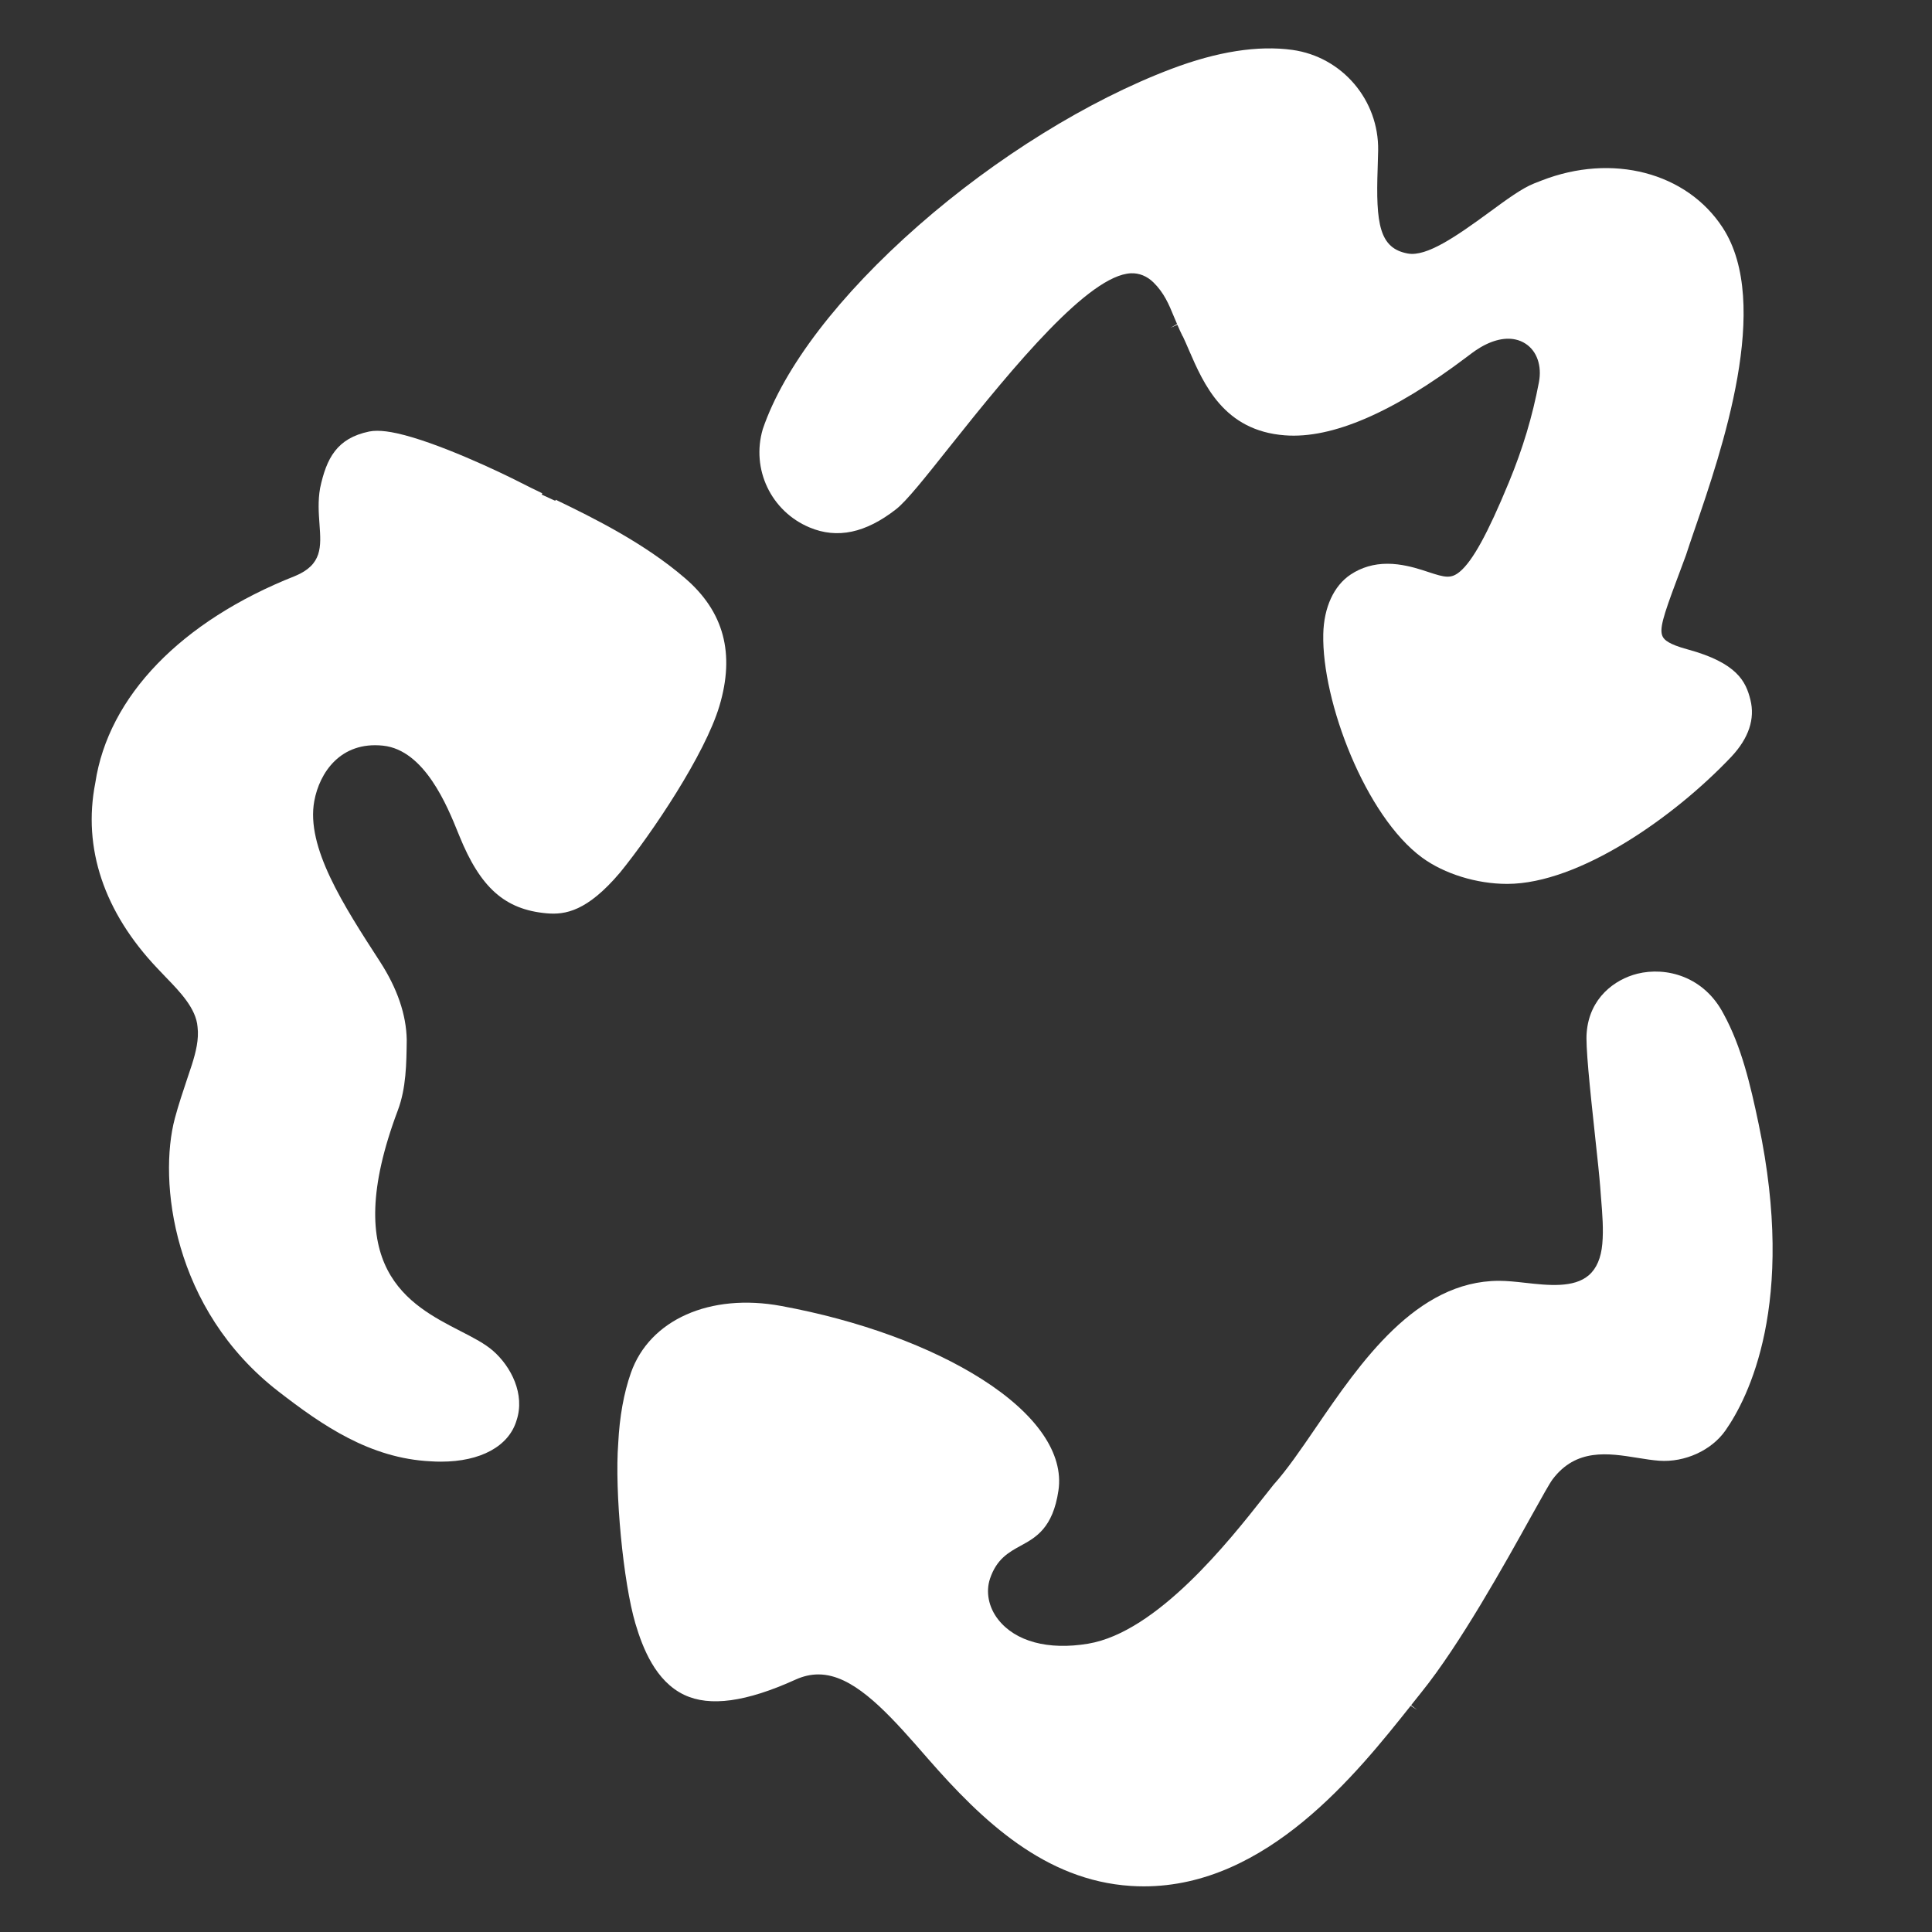 <svg viewBox="0 0 400 400" xmlns="http://www.w3.org/2000/svg" data-sanitized-data-name="Layer 1" data-name="Layer 1" id="Layer_1">
  <rect x="0" y="0" width="400" height="400" fill="#333333" stroke="none"/>
  <defs>
    <style>
      .cls-1 {
        fill: #fff;
      }
    </style>
  </defs>
  <path d="M357.24,296.16c4.67-6.67,14.69-26.21,6.87-63.44-1.71-8.15-3.56-16.03-7.24-22.76-4.07-7.84-11.91-9.84-17.88-8.36-4.68,1.18-9.9,4.99-10.48,12.15-.27,2.56.63,11.31,1.75,21.64l.02.2c.46,4.22.85,7.86,1.02,10.07.05.76.11,1.51.17,2.26l.03.34c.25,3.1.51,6.29.24,9.28-.26,2.91-1.19,5.08-2.77,6.46-3.1,2.71-8.47,2.12-13.2,1.59-1.97-.22-3.76-.41-5.42-.41-17.14.02-28.67,16.87-37.94,30.42-3.07,4.49-5.97,8.73-8.73,11.79-.55.68-1.24,1.55-2.03,2.56-7.16,9.08-22.07,27.97-36.37,30.36-8.27,1.38-15.05-.45-18.62-5.01-1.98-2.53-2.61-5.69-1.69-8.45,1.37-4.09,3.9-5.48,6.35-6.82,3.13-1.71,6.67-3.65,7.82-11.44,1.13-7.62-4.48-15.79-15.78-23-10.71-6.83-25.48-12.23-41.6-15.2-14.75-2.73-27.27,2.84-31.14,13.85-1.47,4.19-2.35,9.08-2.62,14.53-.77,10.02,1.03,28.87,3.56,37.39,1.48,4.98,4.15,11.93,10.12,14.75,5.28,2.5,12.81,1.47,23.02-3.16,1.58-.72,3.15-1.08,4.73-1.08.92,0,1.85.12,2.79.37,6.49,1.69,12.98,9.13,19.85,17.02,11.36,13.03,24.32,25.25,42.03,26.4.9.06,1.82.09,2.73.09,25.51,0,44.12-23.41,55.24-37.39l1.3.84h0l-1.21-.96c.76-.95,1.47-1.85,2.15-2.7,7.97-9.89,17.19-26.46,22.69-36.36,2.38-4.27,3.83-6.88,4.44-7.69,4.88-6.5,11.59-5.42,17.51-4.47,1.67.27,3.14.5,4.58.61,5.3.37,10.82-2.14,13.71-6.27Z" class="cls-1"></path>
  <path d="M244.89,69.63c.4.85.8,1.77,1.19,2.67l.07.17c3.06,7.06,7.24,16.72,19.88,17.66,9.74.75,22.42-4.72,37.64-16.22.7-.53,1.36-1.03,1.79-1.32,2.95-2.02,5.89-2.84,8.31-2.3.75.16,1.46.46,2.1.88,2.34,1.53,3.39,4.58,2.75,7.96-1.36,7.15-3.34,13.75-6.24,20.77-4.37,10.58-7.5,16.27-10.14,18.46-1.82,1.52-3.09,1.2-6.49.08-1.81-.6-3.85-1.27-6.39-1.59-.72-.09-1.43-.13-2.12-.13-2.82,0-5.37.75-7.6,2.23-3.48,2.31-5.55,6.8-5.67,12.32-.32,13.95,8.74,37.72,20.49,46.31,4.57,3.34,11.29,5.42,17.53,5.42h.14c14.76-.05,34.37-13.69,46.35-26.35,3.59-3.85,4.91-7.82,3.92-11.78-.93-3.74-2.71-7.62-13.03-10.43-3.9-1.06-4.78-1.96-5.12-2.62-.75-1.46.03-4.08,2.9-11.73.59-1.56,1.22-3.25,1.91-5.14.46-1.43,1.02-3.06,1.66-4.94l.13-.37c5.64-16.42,16.05-46.76,5.83-62.48-7.46-11.48-22.89-15.5-37.52-9.78l-1.54.6c-2.52,1-5.64,3.29-9.25,5.94-6.96,5.1-13.03,9.27-16.89,8.57-5.88-1.07-6.66-6.09-6.25-17.68.04-1.2.08-2.45.1-3.65.17-10.45-7.46-19.4-17.77-20.83-7.12-.98-15.54.34-25.03,3.93-17.22,6.52-36.31,18.34-52.37,32.43-16.43,14.42-27.88,29.38-32.23,42.14-2.46,8.31,1.72,17.05,9.7,20.38,5.72,2.39,11.57,1.15,17.88-3.77,2.17-1.69,5.92-6.42,11.12-12.96,13.62-17.15,28.87-35.48,37.5-35.9,1.71-.08,3.36.59,4.69,1.9,2.21,2.18,3.19,4.55,4.22,7.06.22.52.43,1.04.66,1.55l-1.35.77h0l1.41-.62c.36.81.72,1.65,1.1,2.39Z" class="cls-1"></path>
  <path d="M128.34,180.7l.02-.03c6.73-8.28,17.58-24.47,20.58-34.48,3.26-10.89.94-19.56-7.11-26.48-8.41-7.24-18.8-12.4-26.77-16.24l-.11.22-2.8-1.29.12-.27c-1.6-.77-3.06-1.48-4.32-2.13-4.36-2.25-17.5-8.48-25.77-10.29-1.59-.35-2.95-.52-4.08-.52-.61,0-1.17.05-1.66.15-6.69,1.39-8.85,5.52-10.17,11.73-.47,2.68-.29,5.12-.12,7.48.34,4.67.6,8.36-5.07,10.71-23.6,9.33-38.67,24.94-41.35,42.83-2.65,13.48,1.79,26.73,12.84,38.38.58.62,1.16,1.22,1.75,1.84,2.95,3.04,6.28,6.49,6.58,10.3.32,2.57-.37,5.28-1.17,7.82l-.89,2.67c-.94,2.81-1.91,5.7-2.65,8.48-3.4,12.81-.57,39.48,21.49,56.53,9.01,6.97,18.87,13.82,31.49,14.44.73.05,1.44.07,2.13.07,8.19,0,14.04-3.18,15.64-8.52,1.82-5.44-1.13-11.16-4.85-14.42-1.7-1.49-4.04-2.7-6.75-4.09-10.67-5.49-25.27-13.01-12.98-45.69,1.74-4.62,1.79-9.7,1.85-14.61-.09-5.22-1.96-10.66-5.53-16.18-7.56-11.67-15.37-23.72-13.61-33.27,1.08-5.86,5.43-12.39,14.23-11.46,8.62.91,13.32,12.54,15.58,18.13l.22.54c4.36,10.76,9.43,15.26,18.06,16.04,3.88.35,8.42-.43,15.18-8.4Z" class="cls-1"></path>
</svg>